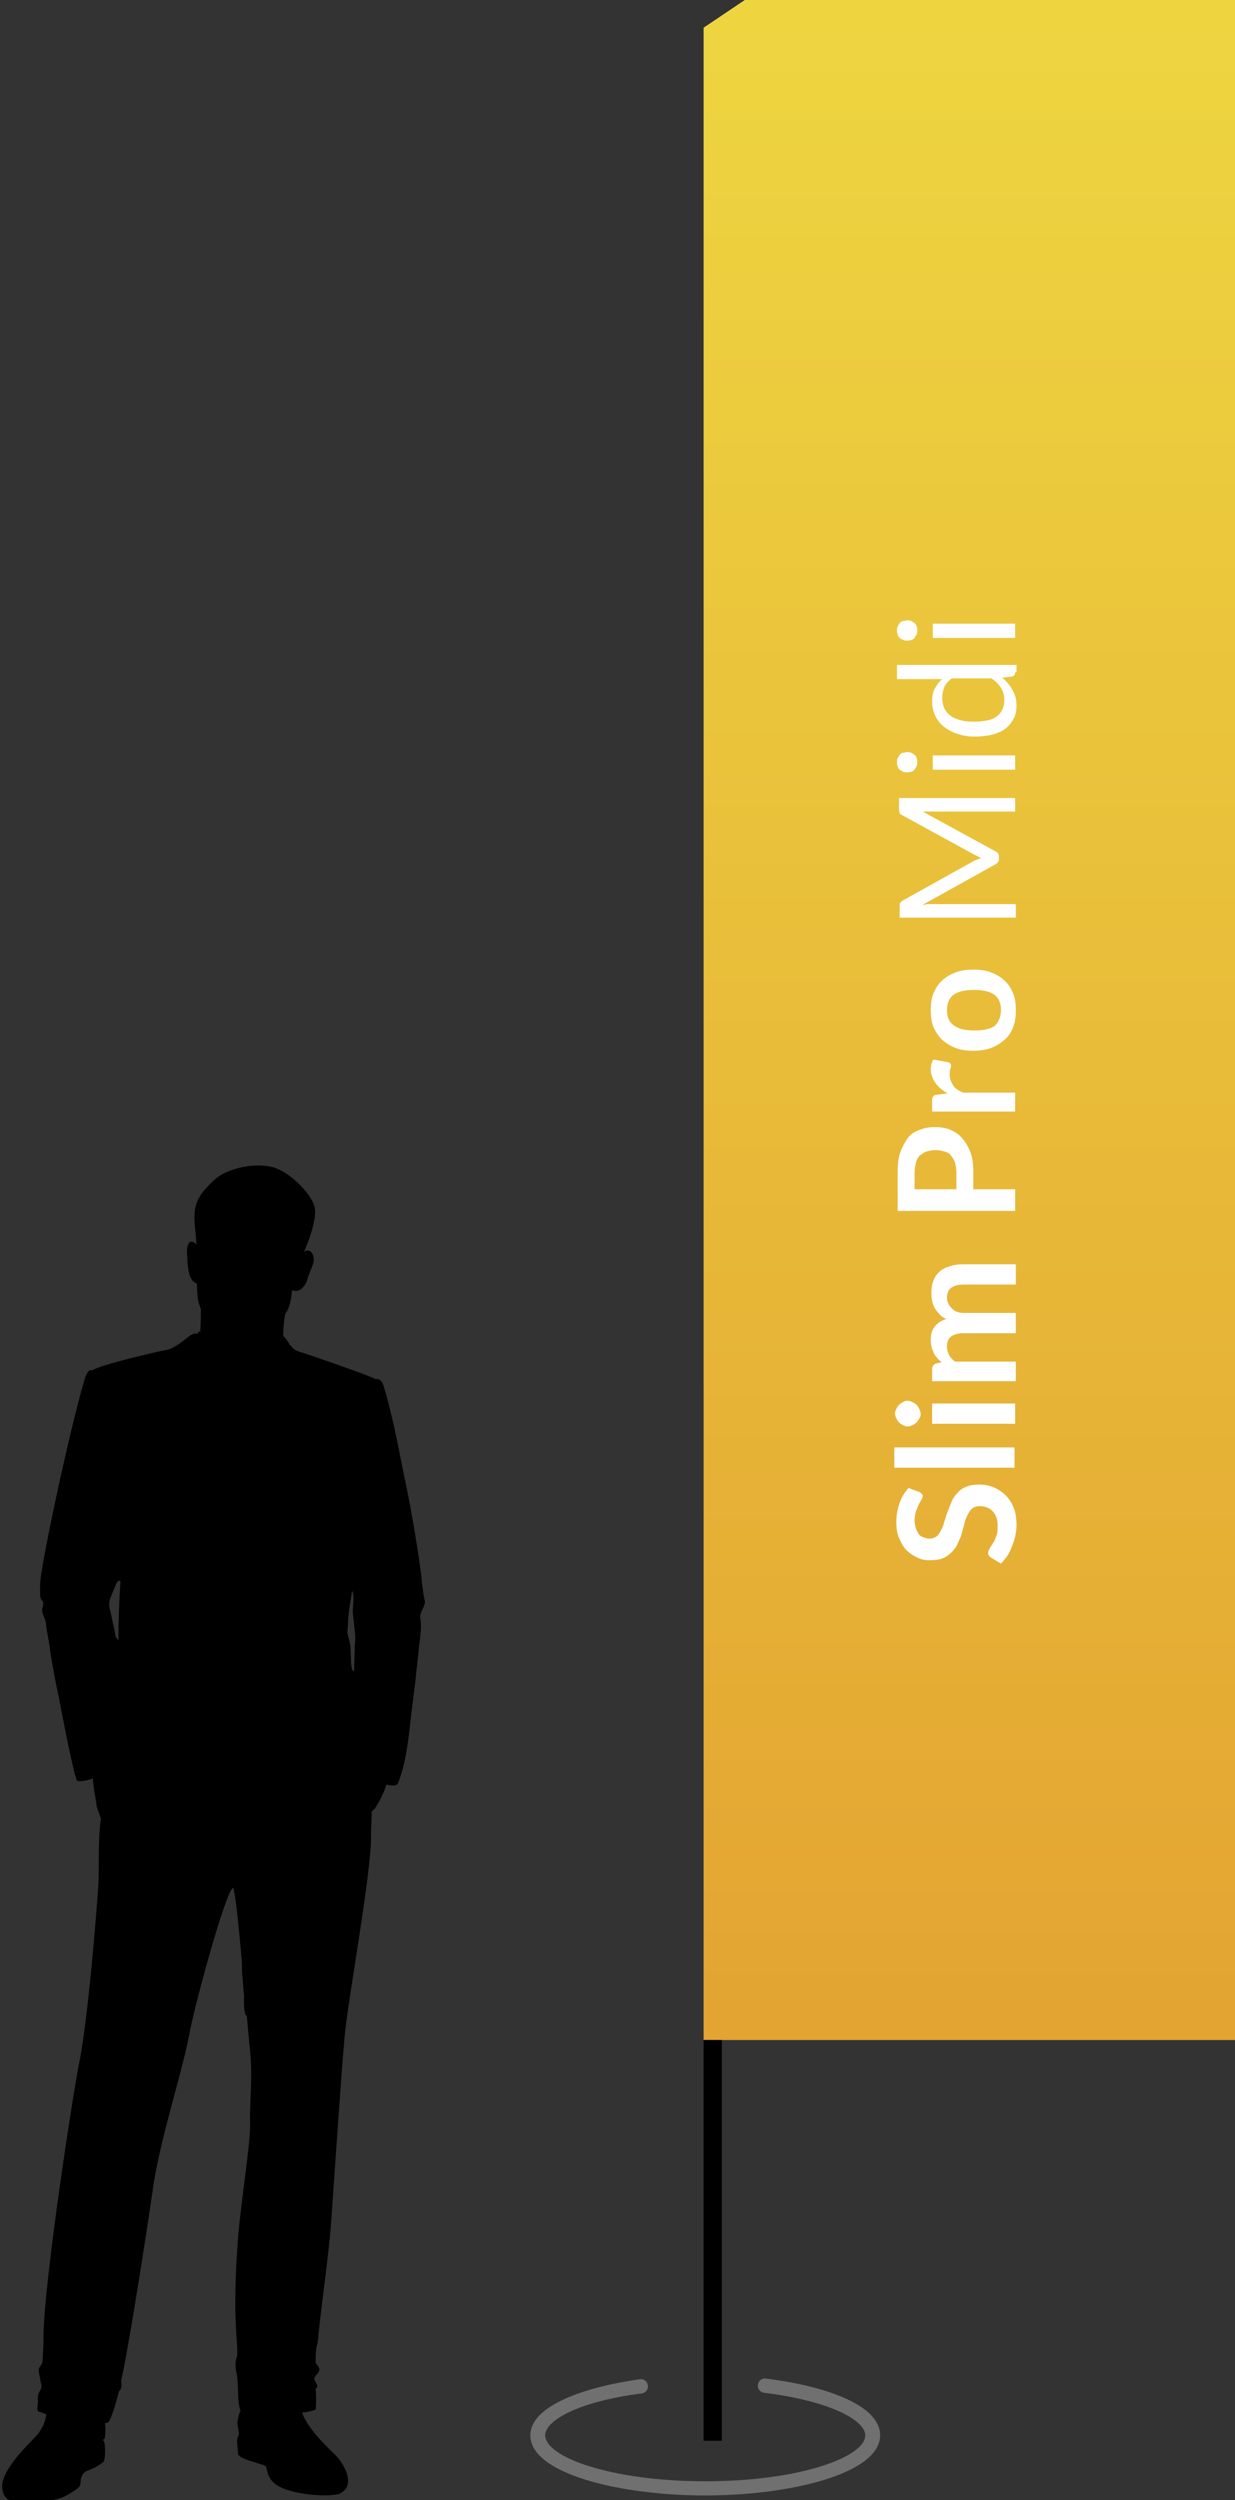 <?xml version="1.0" encoding="utf-8"?>
<!-- Generator: Adobe Illustrator 24.0.1, SVG Export Plug-In . SVG Version: 6.00 Build 0)  -->
<svg version="1.1" id="Warstwa_1" xmlns="http://www.w3.org/2000/svg" xmlns:xlink="http://www.w3.org/1999/xlink" x="0px" y="0px"
	 viewBox="0 0 182.9 370" style="enable-background:new 0 0 182.9 370;" xml:space="preserve">
<rect x="0" y="0" width="182.9" height="370" fill="#333333" stroke="none"/>
<style type="text/css">
	.st0{fill:#707070;}
	.st1{fill-rule:evenodd;clip-rule:evenodd;fill:url(#SVGID_1_);}
	.st2{enable-background:new    ;}
	.st3{fill:#FFFFFF;}
</style>
<g transform="translate(5113.543 6566)">
	<path d="M-5051-6331.3c-0.1-0.6-0.1-1.3-0.2-1.9c-0.7-5.2-1.6-10.3-2.7-15.4c-0.8-4.1-1.6-8.2-2.8-12.2c-0.4-1.4-1.2-1.1-1.2-1.1
		c-0.8-0.5-10.4-3.8-11.1-4c-0.4-0.1-0.8-0.3-1.1-0.5c-0.3-0.4-0.5-0.6-0.5-0.5c-0.2-0.5-0.6-1-1-1.4c0-1.7,0.3-3.3,0.3-3.3
		c0.9-1,1-3.5,1-3.5c0.9,0.5,1.9-0.3,2.3-1.6c0.3-1.4,1.4-2.6,0.7-3.8c-0.4-0.6-0.9-0.5-1.3-0.2c0.1-0.2,0.3-0.4,0.3-0.6
		c0.3-0.6,1.6-3.9,1.4-5.8c-0.2-1.9-3.5-5.3-6-6.1s-6.9-0.1-9,1.9s-3.1,3.3-2.8,6.6c0.2,1.8,0.2,2.6,0.3,2.9
		c-1.3-1.3-1.6,0.5-1.4,1.9c0,0.8,0.1,1.7,0.3,2.5c0.4,1.3,1.1,1.3,1.1,1.3s0.1,2.3,0.2,2.6c0.1,0.4,0.4,1.2,0.4,1.2
		c0,1.2,0,2.4-0.1,3.5c-0.1-0.3-0.2-0.2-0.4,0.2c0,0-0.4-0.3-1.3,0.4c-0.9,0.7-2.2,1.8-3.4,2s-9.8,2.2-10.9,3c0,0-0.6-0.4-1.1,1.3
		c-2.2,7.3-6.7,28.4-6.6,30.4c0,0.4,0,0.8,0,1.3c0,0.3,0,0.5,0.1,0.8c0.1,0.2,0.2,0.3,0.3,0.4c0.2,0.4-0.1,0.9-0.1,1.3
		c0,0.6,0.4,1.1,0.5,1.6c0.1,0.5,0.1,0.9,0.2,1.4c0.2,1.1,0.4,2.1,0.5,3.2c0.4,2.3,0.8,4.6,1.3,6.8c0.7,3.7,1.4,7.4,2.3,11.1
		c0.1,0.3,0.2,0.7,0.3,1c0,0.1,0,0.1,0.1,0.1l0,0c0,0,0,0,0,0c0.1,0.1,0.2,0.1,0.3,0.1c0.7,0,1.4-0.2,2-0.4c0.1,1.4,0.4,2.8,0.6,4.2
		c0.3,0.9,0.6,1.7,0.6,1.7l0,0c-0.5,3.7-0.2,7.3-0.4,10.3c-0.8,10.9-1.9,21.4-2.8,25.8c-0.9,4.4-5.2,32.3-5.3,40.4
		c0,0.9,0,1.8-0.1,2.8c0,0.4,0,0.9-0.1,1.3c-0.1,0.3-0.4,0.5-0.5,0.9c0,0.3,0,0.6,0.1,0.9c0.1,0.4,0.1,0.7,0.2,1.1
		c0.1,0.2,0.1,0.5,0.1,0.7c-0.1,0.4-0.4,0.7-0.5,1.1c0,0.3-0.1,0.6,0,0.9c0,0.2-0.3,1.6,0.1,1.6c0.4,0.1,0.7,0.2,1.1,0.4
		c-0.1,1.1-0.6,2.1-1.3,3c-1.3,1.4-5.6,5.4-5.2,8c0.3,2,1.6,1.8,2.3,2s5.3,0.1,7.2-1c1.9-1.1,2.1-1.3,2.1-2.1c0-0.7,0.4-1.4,1.1-1.6
		c0.8-0.3,1.6-0.7,2.3-1.3c0.3-0.4,0.3-2.8,0-3.1c-0.3-0.3,0.2,0,0.2-0.6c0.1-0.7,0.1-1.3,0-2c0.2,0,0.4-0.1,0.6-0.2
		c0.6-1.3,1-2.7,1.4-4.2c0-0.3,0.3-0.5,0.4-0.8c0.1-0.4,0-0.8,0-1.1c0.1-0.5,0.2-0.9,0.3-1.4c1-4.9,3.2-18.7,4.3-26.3
		c1-7.6,4.2-17,5.4-23.1c1.1-5.9,5.8-22.5,6.6-22.1c0,0.1,0.1,0.2,0.1,0.3c0,0,0,0.1,0,0.1c0.3,1.2,0.7,5.2,1.1,9.6
		c0.1,0.8,0.1,1.6,0.1,2.4c0.1,1.2,0.2,2.4,0.3,3.6c0,0.5-0.1,2.8,0.4,2.9c0,0,0,0,0-0.1c0.2,2.4,0.4,4.4,0.5,5.4
		c0.4,4.1-0.1,7.4,0,10.5c0.1,3.2-1.6,13-1.9,18.7c-0.2,2.8-0.3,5.5-0.3,8.3c0,1.7,0.1,3.4,0.2,5.1c0.1,0.8,0.1,1.6,0.1,2.4
		c-0.3,0.7-0.3,1.4-0.2,2.2c0.5,1.9,0.1,3.9,0.6,5.8c0,0,0,0,0.1,0.1c-0.3,0.6-0.4,1.2-0.5,1.9c0.1,0.9,0.4,1.5,0.1,2s0,1.6,0,2.5
		c0,0.8,3.5,1.5,4,1.8c0.5,0.3,0,1.7,1.8,2.9c1.8,1.2,6.6,1.8,9.1,1.3c2.9-1.2,0.6-4.8-0.6-5.9c-2.4-2.3-4.3-4.5-4.8-6.2
		c0.7,0,1.4-0.2,2-0.4c0.1-1,0.1-2.1,0-3.1c0-0.1,0.2-0.1,0.2-0.2c0.1-0.2,0-0.4-0.1-0.6c-0.1-0.2-0.2-0.4-0.3-0.6
		c0-0.5,0.5-0.7,0.7-1.2c0.2-0.6-0.3-0.8-0.5-1.3c0-1,0-2,0.3-2.9c0.6-6.4,1.7-12.9,2.1-19.3c0.4-5.7,1.4-20.6,1.9-26.1
		s4.1-24.9,3.9-29.9c0-0.7,0.1-1.9,0.1-3.3c0.1-0.1,0.2-0.2,0.5-0.5c0.7-1.1,1.3-2.3,1.7-3.5l0.1,0c0.5,0.2,1.5,0.2,1.6-0.2
		c1.3-3.3,1.6-7.1,2-10.6c0.4-2.8,0.7-5.7,1-8.5c0.1-1.2,0.3-2.5,0.4-3.7c0-0.6,0-1.1-0.1-1.7c-0.1-0.8,0.6-1.5,0.7-2.3
		C-5050.8-6329.8-5050.9-6330.6-5051-6331.3z M-5096.3-6331.7c0.1-0.2,0.4-0.5,0.6-0.3c-0.2,2.9-0.3,5.8-0.3,8.7
		c-0.3-0.2-0.5-0.6-0.5-1c-0.2-1.1-0.5-2.2-0.7-3.3c-0.3-0.8-0.2-1.6,0.2-2.4L-5096.3-6331.7z M-5098.1-6300.6c0,0.1,0,0.1-0.1,0.2
		c0,0,0,0,0,0C-5098.1-6300.5-5098.1-6300.5-5098.1-6300.6L-5098.1-6300.6z M-5097.6-6302.3L-5097.6-6302.3L-5097.6-6302.3
		L-5097.6-6302.3L-5097.6-6302.3z M-5062-6326.2c0.1-1.5,0.4-2.9,0.6-4.4c0.4,1,0.1,2.1,0.1,3.2c0.1,0.9,0.2,1.8,0.3,2.8
		c0.1,0.7,0.1,1.4,0,2l-0.1,3.9c-0.1,0.1-0.2-0.1-0.3-0.2c-0.3-1.3-0.1-2.6-0.3-3.8c-0.1-0.7-0.4-1.3-0.4-2
		C-5062-6325.2-5062-6325.7-5062-6326.2L-5062-6326.2z M-5071.6-6367.1c0-0.3,0-0.6,0-0.9
		C-5071.6-6367.7-5071.6-6367.4-5071.6-6367.1z M-5098.1-6300.4c0,0.1,0,0.2,0,0.2C-5098.2-6300.2-5098.1-6300.3-5098.1-6300.4
		L-5098.1-6300.4z"/>
	<g transform="translate(-5034.74 -6566)">
		<g transform="translate(-0.26 352)">
			<path class="st0" d="M25.9,17.3C13.3,17.3,0,14.1,0,8.4c0-4.5,8.4-7.2,16.2-8.3C16.8,0,17.3,0.4,17.4,1c0.1,0.6-0.3,1.1-0.9,1.2
				c0,0,0,0,0,0C7.1,3.4,2.2,6.2,2.2,8.4c0,3.2,9.7,6.8,23.7,6.8s23.7-3.6,23.7-6.8c0-2.2-5.2-5.1-15-6.3c-0.6-0.1-1-0.6-0.9-1.2
				c0,0,0,0,0,0c0.1-0.6,0.6-1,1.2-0.9C43,1,51.8,3.7,51.8,8.4C51.8,14.1,38.4,17.3,25.9,17.3z"/>
		</g>
		
			<linearGradient id="SVGID_1_" gradientUnits="userSpaceOnUse" x1="-661.794" y1="569.344" x2="-661.794" y2="568.344" gradientTransform="matrix(78.713 0 0 -301.919 52156.48 171895.797)">
			<stop  offset="0" style="stop-color:#EED540"/>
			<stop  offset="1" style="stop-color:#E3A432"/>
		</linearGradient>
		<path class="st1" d="M25.4,4.1L31.5,0v0h72.6v301.9H25.4L25.4,4.1L25.4,4.1z"/>
		<rect x="25.4" y="301.9" width="2.7" height="59.3"/>
	</g>
	<g class="st2">
		<path class="st3" d="M-4977.4-6345.2c0.2,0.1,0.3,0.2,0.4,0.3c0.1,0.1,0.1,0.3,0.1,0.4s-0.1,0.3-0.2,0.5c-0.1,0.2-0.3,0.4-0.4,0.7
			s-0.3,0.6-0.4,1c-0.1,0.4-0.2,0.8-0.2,1.3c0,0.4,0.1,0.8,0.2,1.2c0.1,0.3,0.3,0.6,0.4,0.8s0.4,0.4,0.7,0.5
			c0.3,0.1,0.6,0.2,0.9,0.2c0.4,0,0.7-0.1,1-0.3c0.3-0.2,0.5-0.5,0.7-0.9c0.2-0.4,0.4-0.8,0.5-1.3c0.2-0.5,0.3-1,0.5-1.5
			s0.4-1,0.6-1.5s0.5-0.9,0.9-1.3c0.3-0.4,0.8-0.7,1.3-0.9c0.5-0.2,1.1-0.3,1.8-0.3c0.8,0,1.5,0.1,2.2,0.4s1.3,0.7,1.8,1.2
			c0.5,0.5,0.9,1.1,1.2,1.9c0.3,0.7,0.4,1.6,0.4,2.6c0,0.6-0.1,1.1-0.2,1.6c-0.1,0.5-0.3,1-0.5,1.5c-0.2,0.5-0.4,1-0.7,1.4
			s-0.6,0.8-0.9,1.1l-1.5-0.9c-0.1-0.1-0.2-0.2-0.3-0.3c-0.1-0.1-0.1-0.3-0.1-0.4c0-0.2,0.1-0.4,0.2-0.6s0.3-0.5,0.5-0.8
			c0.2-0.3,0.4-0.7,0.5-1.1c0.2-0.4,0.2-0.9,0.2-1.5c0-0.9-0.2-1.6-0.7-2.1c-0.4-0.5-1.1-0.8-1.9-0.8c-0.5,0-0.8,0.1-1.1,0.3
			c-0.3,0.2-0.5,0.5-0.7,0.9s-0.4,0.8-0.5,1.3s-0.3,1-0.4,1.5s-0.4,1-0.6,1.5c-0.2,0.5-0.5,0.9-0.9,1.3s-0.8,0.7-1.3,0.9
			c-0.5,0.2-1.2,0.3-2,0.3c-0.6,0-1.2-0.1-1.8-0.4s-1.1-0.6-1.6-1.1c-0.5-0.5-0.8-1.1-1.1-1.8c-0.3-0.7-0.4-1.5-0.4-2.4
			c0-1,0.2-2,0.5-2.8c0.3-0.9,0.8-1.6,1.3-2.2L-4977.4-6345.2z"/>
		<path class="st3" d="M-4981.1-6351.8h17.8v3h-17.8V-6351.8z"/>
		<path class="st3" d="M-4979.1-6358.7c0.3,0,0.5,0.1,0.7,0.2c0.2,0.1,0.4,0.2,0.6,0.4s0.3,0.4,0.4,0.6c0.1,0.2,0.2,0.5,0.2,0.7
			c0,0.3,0,0.5-0.2,0.7c-0.1,0.2-0.2,0.4-0.4,0.6s-0.4,0.3-0.6,0.4c-0.2,0.1-0.5,0.2-0.7,0.2c-0.3,0-0.5-0.1-0.7-0.2
			s-0.4-0.2-0.6-0.4s-0.3-0.4-0.4-0.6s-0.2-0.5-0.2-0.7c0-0.3,0.1-0.5,0.2-0.7s0.2-0.4,0.4-0.6s0.4-0.3,0.6-0.4
			C-4979.6-6358.7-4979.4-6358.7-4979.1-6358.7z M-4975.5-6358.3h12.3v3h-12.3V-6358.3z"/>
		<path class="st3" d="M-4963.2-6361.6h-12.3v-1.8c0-0.4,0.2-0.6,0.5-0.8l0.9-0.2c-0.2-0.2-0.5-0.4-0.7-0.7
			c-0.2-0.2-0.4-0.5-0.5-0.8c-0.1-0.3-0.3-0.6-0.3-0.9c-0.1-0.3-0.1-0.6-0.1-1c0-0.8,0.2-1.4,0.6-1.9s1-0.9,1.7-1.1
			c-0.4-0.2-0.8-0.4-1-0.7c-0.3-0.3-0.5-0.6-0.7-0.9s-0.3-0.7-0.4-1.1c-0.1-0.4-0.1-0.8-0.1-1.2c0-0.7,0.1-1.3,0.3-1.8
			c0.2-0.5,0.5-1,0.9-1.3c0.4-0.4,0.9-0.6,1.5-0.8c0.6-0.2,1.2-0.3,2-0.3h7.8v3h-7.8c-0.8,0-1.4,0.2-1.8,0.5
			c-0.4,0.3-0.6,0.8-0.6,1.5c0,0.3,0.1,0.6,0.2,0.8c0.1,0.3,0.3,0.5,0.5,0.7c0.2,0.2,0.4,0.4,0.7,0.5c0.3,0.1,0.6,0.2,1,0.2h7.8v3
			h-7.8c-0.8,0-1.4,0.2-1.8,0.5c-0.4,0.3-0.6,0.8-0.6,1.5c0,0.4,0.1,0.8,0.3,1.2c0.2,0.4,0.5,0.7,0.9,1h9V-6361.6z"/>
		<path class="st3" d="M-4969.3-6390h6.1v3.2h-17.4v-5.7c0-1.2,0.1-2.2,0.4-3c0.3-0.8,0.7-1.5,1.1-2.1c0.5-0.6,1.1-1,1.8-1.2
			c0.7-0.3,1.4-0.4,2.2-0.4c0.8,0,1.6,0.1,2.3,0.4c0.7,0.3,1.3,0.7,1.8,1.3s0.9,1.3,1.2,2.1c0.3,0.8,0.4,1.8,0.4,3V-6390z
			 M-4971.9-6390v-2.4c0-0.6-0.1-1.1-0.2-1.5c-0.1-0.4-0.4-0.8-0.6-1.1s-0.6-0.5-1-0.6s-0.8-0.2-1.3-0.2c-0.5,0-0.9,0.1-1.3,0.2
			c-0.4,0.1-0.7,0.4-1,0.6s-0.5,0.7-0.6,1.1s-0.2,1-0.2,1.5v2.4H-4971.9z"/>
		<path class="st3" d="M-4963.2-6401.5h-12.3v-1.7c0-0.3,0.1-0.5,0.2-0.6s0.3-0.2,0.6-0.2l1.5-0.2c-0.8-0.4-1.4-1-1.8-1.5
			c-0.4-0.6-0.7-1.3-0.7-2c0-0.6,0.1-1.1,0.4-1.5l2.2,0.4c0.1,0,0.2,0.1,0.3,0.2c0.1,0.1,0.1,0.2,0.1,0.3c0,0.1,0,0.3-0.1,0.5
			c-0.1,0.2-0.1,0.5-0.1,0.8c0,0.6,0.2,1.1,0.5,1.6s0.8,0.8,1.5,1.1h7.7V-6401.5z"/>
		<path class="st3" d="M-4975.7-6416.5c0-0.9,0.1-1.8,0.4-2.5c0.3-0.7,0.7-1.4,1.3-1.9c0.5-0.5,1.2-0.9,2-1.2
			c0.8-0.3,1.7-0.4,2.6-0.4c1,0,1.9,0.1,2.6,0.4c0.8,0.3,1.5,0.7,2,1.2c0.6,0.5,1,1.2,1.3,1.9c0.3,0.7,0.4,1.6,0.4,2.5
			s-0.1,1.8-0.4,2.5c-0.3,0.8-0.7,1.4-1.3,1.9c-0.6,0.5-1.2,0.9-2,1.2c-0.8,0.3-1.7,0.4-2.6,0.4c-1,0-1.8-0.1-2.6-0.4
			c-0.8-0.3-1.4-0.7-2-1.2c-0.5-0.5-1-1.2-1.3-1.9C-4975.6-6414.8-4975.7-6415.6-4975.7-6416.5z M-4965.3-6416.5c0-1-0.3-1.8-1-2.3
			c-0.7-0.5-1.7-0.7-3-0.7s-2.3,0.2-3,0.7c-0.7,0.5-1,1.3-1,2.3c0,1,0.3,1.8,1.1,2.3c0.7,0.5,1.7,0.7,3,0.7s2.3-0.2,3-0.7
			C-4965.7-6414.7-4965.3-6415.5-4965.3-6416.5z"/>
	</g>
	<g class="st2">
		<path class="st3" d="M-4968.8-6438.8c0.2-0.1,0.4-0.2,0.6-0.2c-0.2-0.1-0.4-0.2-0.6-0.3c-0.2-0.1-0.4-0.2-0.6-0.3l-10.6-5.8
			c-0.2-0.1-0.3-0.2-0.3-0.3c0-0.1-0.1-0.3-0.1-0.5v-1.7h17.2v2h-12.6c-0.2,0-0.3,0-0.5,0c-0.2,0-0.4,0-0.6,0l10.8,5.9
			c0.4,0.2,0.5,0.5,0.5,0.8v0.3c0,0.4-0.2,0.6-0.5,0.8l-10.8,6c0.2,0,0.4,0,0.6-0.1c0.2,0,0.4,0,0.6,0h12.6v2h-17.2v-1.7
			c0-0.2,0-0.4,0.1-0.5c0-0.1,0.2-0.2,0.3-0.3l10.6-5.9C-4969.3-6438.6-4969.1-6438.7-4968.8-6438.8z"/>
		<path class="st3" d="M-4979.2-6454.7c0.2,0,0.4,0,0.6,0.1s0.3,0.2,0.5,0.3c0.1,0.1,0.3,0.3,0.3,0.5c0.1,0.2,0.1,0.4,0.1,0.6
			s0,0.4-0.1,0.6c-0.1,0.2-0.2,0.3-0.3,0.5c-0.1,0.1-0.3,0.3-0.5,0.3c-0.2,0.1-0.4,0.1-0.6,0.1c-0.2,0-0.4,0-0.6-0.1
			c-0.2-0.1-0.4-0.2-0.5-0.3c-0.1-0.1-0.3-0.3-0.3-0.5c-0.1-0.2-0.1-0.4-0.1-0.6s0-0.4,0.1-0.6c0.1-0.2,0.2-0.3,0.3-0.5
			c0.1-0.1,0.3-0.3,0.5-0.3S-4979.4-6454.7-4979.2-6454.7z M-4975.4-6454.2h12.2v2.1h-12.2V-6454.2z"/>
		<path class="st3" d="M-4963.2-6466.5c0,0.3-0.1,0.5-0.4,0.6l-1.5,0.2c0.6,0.5,1.1,1.1,1.5,1.8s0.6,1.4,0.6,2.3
			c0,0.7-0.1,1.3-0.4,1.9s-0.7,1.1-1.2,1.5s-1.2,0.7-1.9,0.9c-0.8,0.2-1.7,0.3-2.7,0.3c-0.9,0-1.7-0.1-2.5-0.4c-0.8-0.2-1.4-0.6-2-1
			c-0.6-0.5-1-1-1.3-1.6s-0.5-1.4-0.5-2.2c0-0.7,0.1-1.4,0.4-1.9c0.3-0.5,0.6-1,1.1-1.4h-6.7v-2.1h17.7V-6466.5z M-4964.8-6462.4
			c0-0.7-0.2-1.3-0.5-1.8s-0.8-1-1.4-1.4h-5.9c-0.5,0.4-0.9,0.8-1.1,1.3c-0.2,0.5-0.3,1-0.3,1.6c0,1.1,0.4,2,1.2,2.6s2,0.9,3.5,0.9
			c0.8,0,1.5-0.1,2-0.2c0.6-0.1,1-0.3,1.4-0.6c0.4-0.3,0.6-0.6,0.8-1C-4964.9-6461.4-4964.8-6461.9-4964.8-6462.4z"/>
		<path class="st3" d="M-4979.2-6474.2c0.2,0,0.4,0,0.6,0.1s0.3,0.2,0.5,0.3c0.1,0.1,0.3,0.3,0.3,0.5c0.1,0.2,0.1,0.4,0.1,0.6
			s0,0.4-0.1,0.6c-0.1,0.2-0.2,0.3-0.3,0.5c-0.1,0.1-0.3,0.3-0.5,0.3c-0.2,0.1-0.4,0.1-0.6,0.1c-0.2,0-0.4,0-0.6-0.1
			c-0.2-0.1-0.4-0.2-0.5-0.3c-0.1-0.1-0.3-0.3-0.3-0.5c-0.1-0.2-0.1-0.4-0.1-0.6s0-0.4,0.1-0.6c0.1-0.2,0.2-0.3,0.3-0.5
			c0.1-0.1,0.3-0.3,0.5-0.3S-4979.4-6474.2-4979.2-6474.2z M-4975.4-6473.7h12.2v2.1h-12.2V-6473.7z"/>
	</g>
</g>
</svg>
